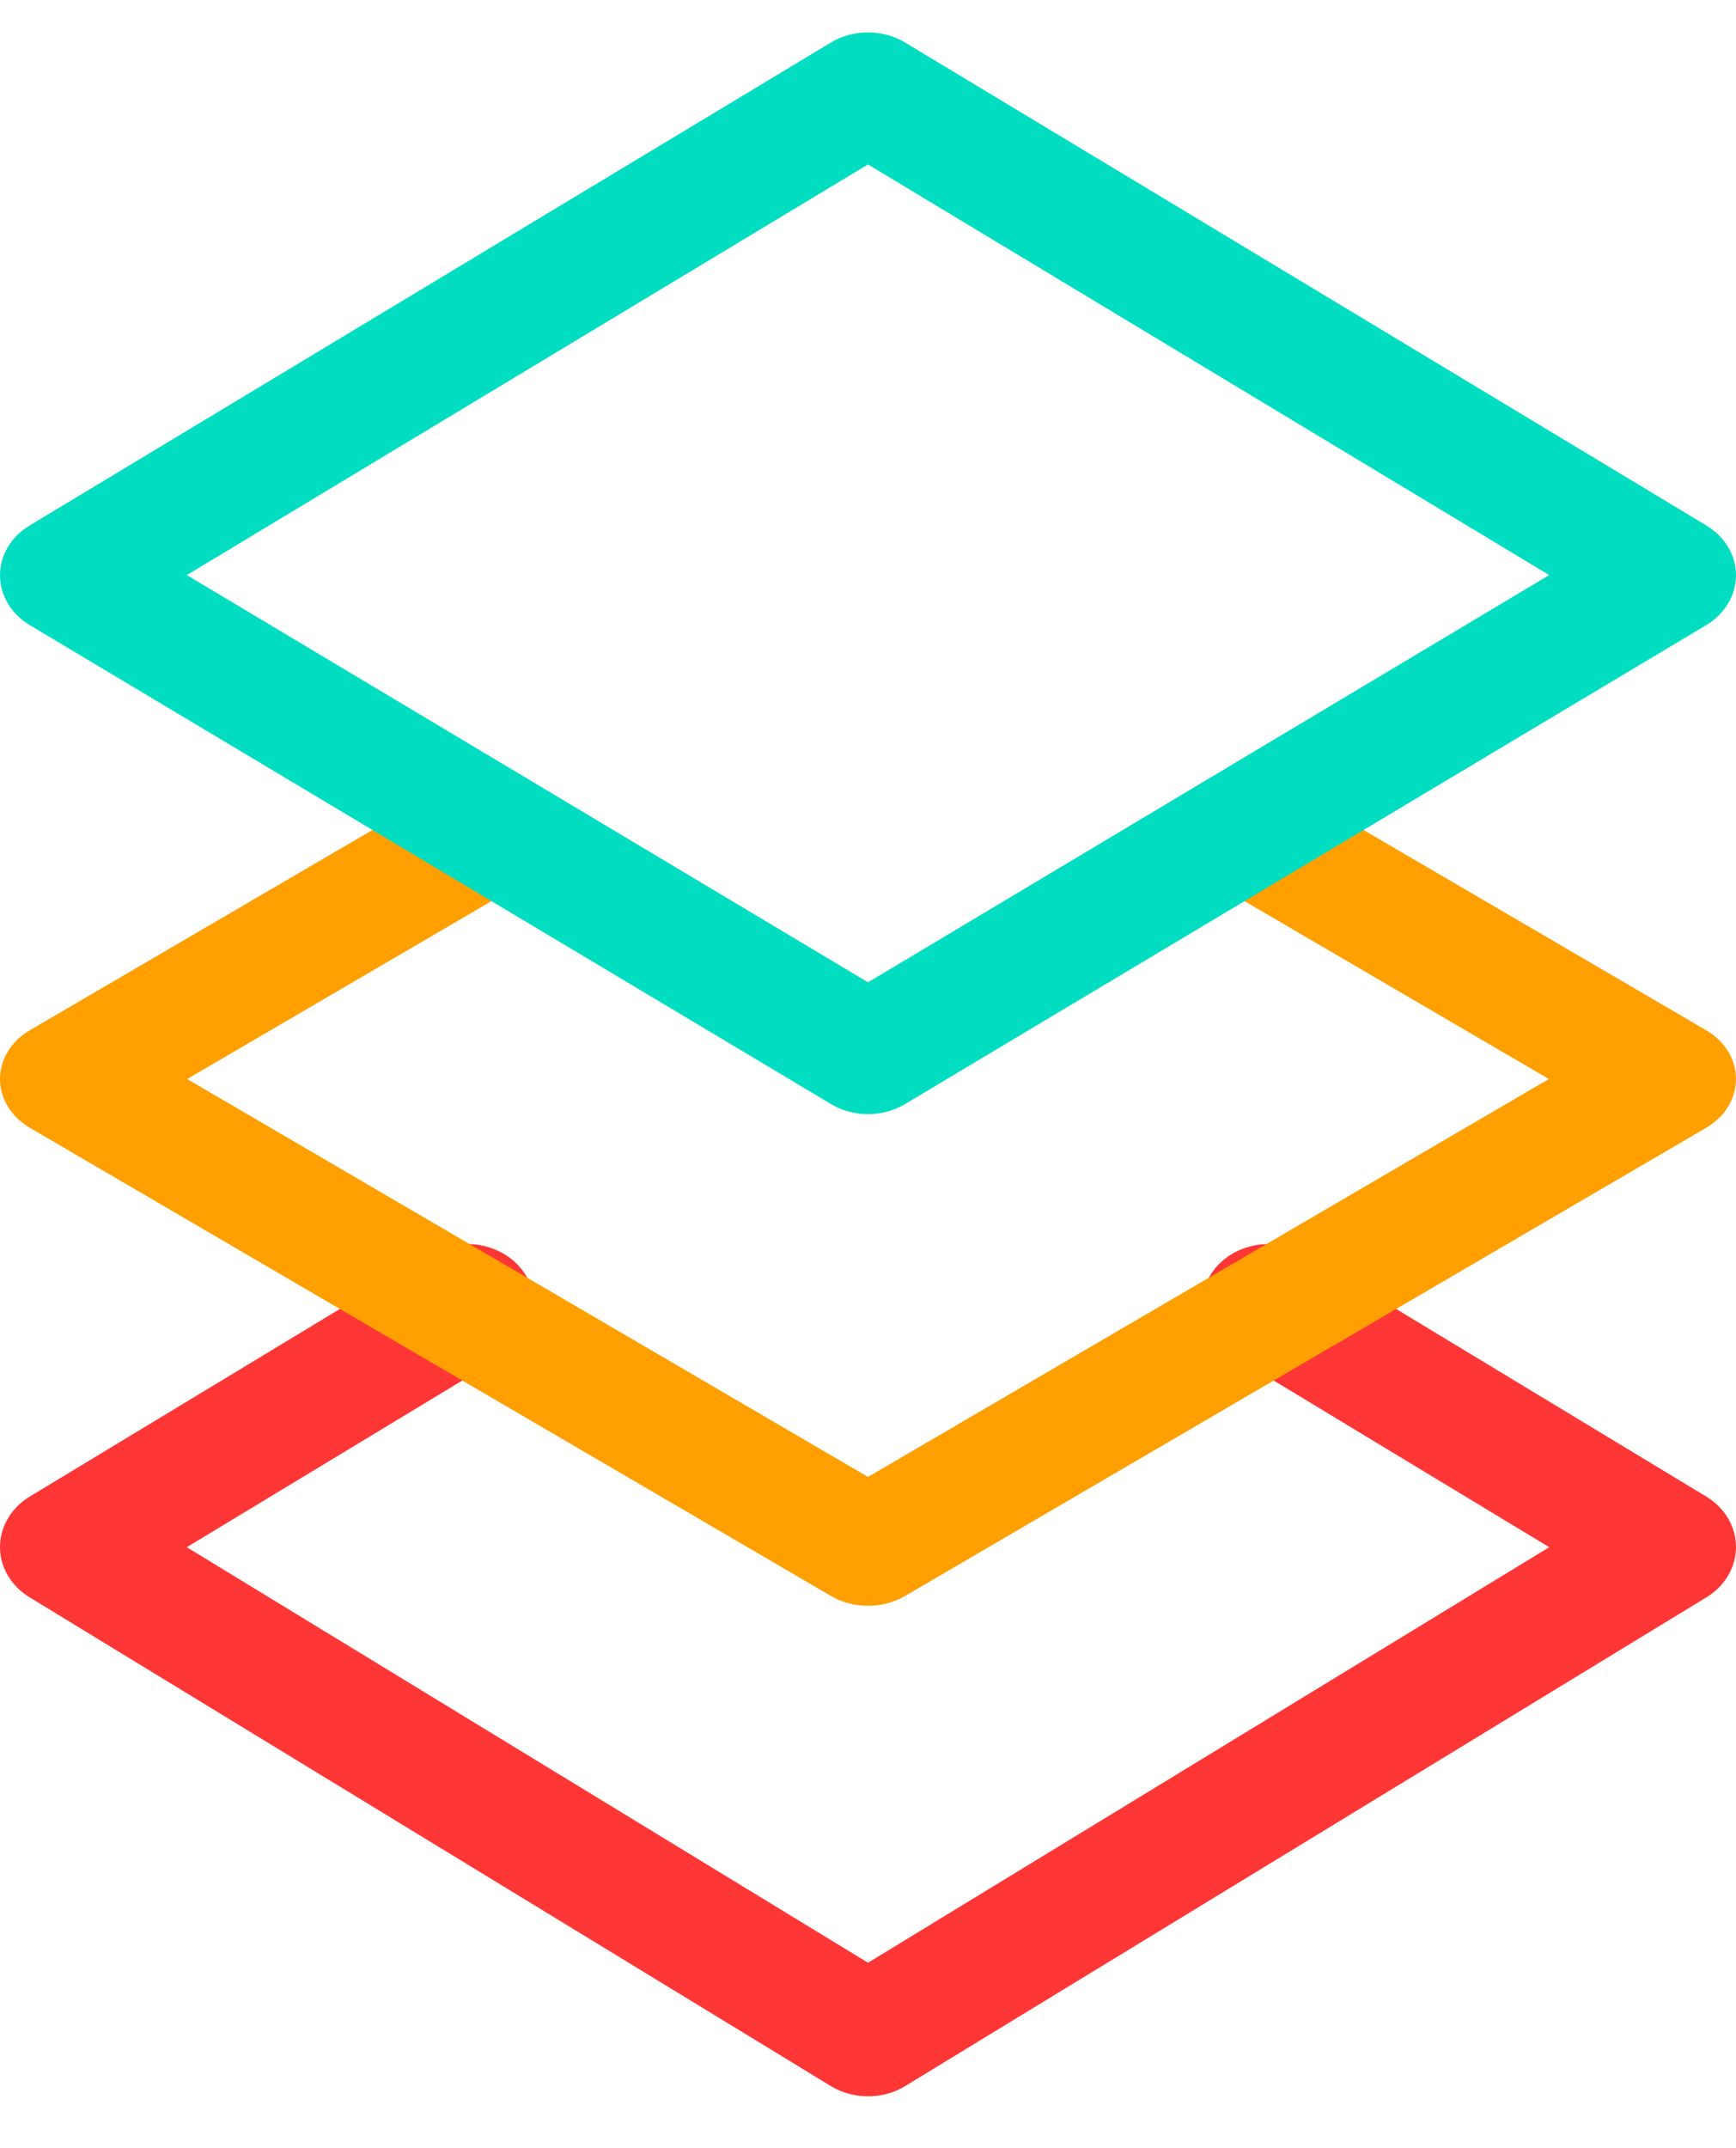 <?xml version="1.0" encoding="UTF-8"?>
<svg xmlns="http://www.w3.org/2000/svg" width="55" height="68" viewBox="0 0 55 68" fill="none">
  <path d="M27.5 66.366C27.088 66.366 26.676 66.257 26.32 66.04L0.935 50.567C0.349 50.21 -0.002 49.612 5.81184e-06 48.972C0.002 48.331 0.355 47.734 0.942 47.379L13.634 39.707C14.606 39.12 15.92 39.357 16.568 40.239C17.216 41.121 16.953 42.312 15.981 42.899L5.918 48.982L27.5 62.137L49.082 48.982L39.019 42.899C38.047 42.312 37.784 41.12 38.432 40.239C39.08 39.357 40.394 39.12 41.366 39.707L54.058 47.379C54.645 47.734 54.999 48.331 55 48.972C55.002 49.612 54.651 50.21 54.065 50.567L28.68 66.04C28.324 66.257 27.912 66.366 27.5 66.366Z" fill="#FF3636"></path>
  <path d="M27.5 50.837C27.091 50.837 26.682 50.734 26.327 50.526L0.942 35.702C0.354 35.358 0 34.779 0 34.16C0 33.54 0.354 32.961 0.942 32.618L13.634 25.205C14.606 24.638 15.92 24.868 16.568 25.719C17.216 26.571 16.953 27.722 15.981 28.289L5.929 34.16L27.5 46.757L49.071 34.16L39.019 28.289C38.047 27.722 37.784 26.571 38.432 25.719C39.08 24.868 40.394 24.638 41.366 25.205L54.058 32.618C54.646 32.961 55 33.54 55 34.16C55 34.779 54.646 35.358 54.058 35.702L28.673 50.526C28.318 50.734 27.909 50.837 27.5 50.837Z" fill="#FF9F00"></path>
  <path fill-rule="evenodd" clip-rule="evenodd" d="M26.327 34.953C26.682 35.166 27.091 35.272 27.5 35.272C27.909 35.272 28.318 35.166 28.673 34.953L54.058 19.789C54.645 19.438 54.998 18.849 55 18.216C55.002 17.583 54.651 16.992 54.065 16.639L28.68 1.349C27.967 0.919 27.033 0.919 26.32 1.349L0.935 16.639C0.349 16.992 -0.002 17.583 1.1583e-05 18.216C0.002 18.849 0.355 19.438 0.942 19.789L26.327 34.953ZM27.5 31.098L5.918 18.206L27.5 5.206L49.082 18.206L27.5 31.098Z" fill="#00DDC1"></path>
</svg>
